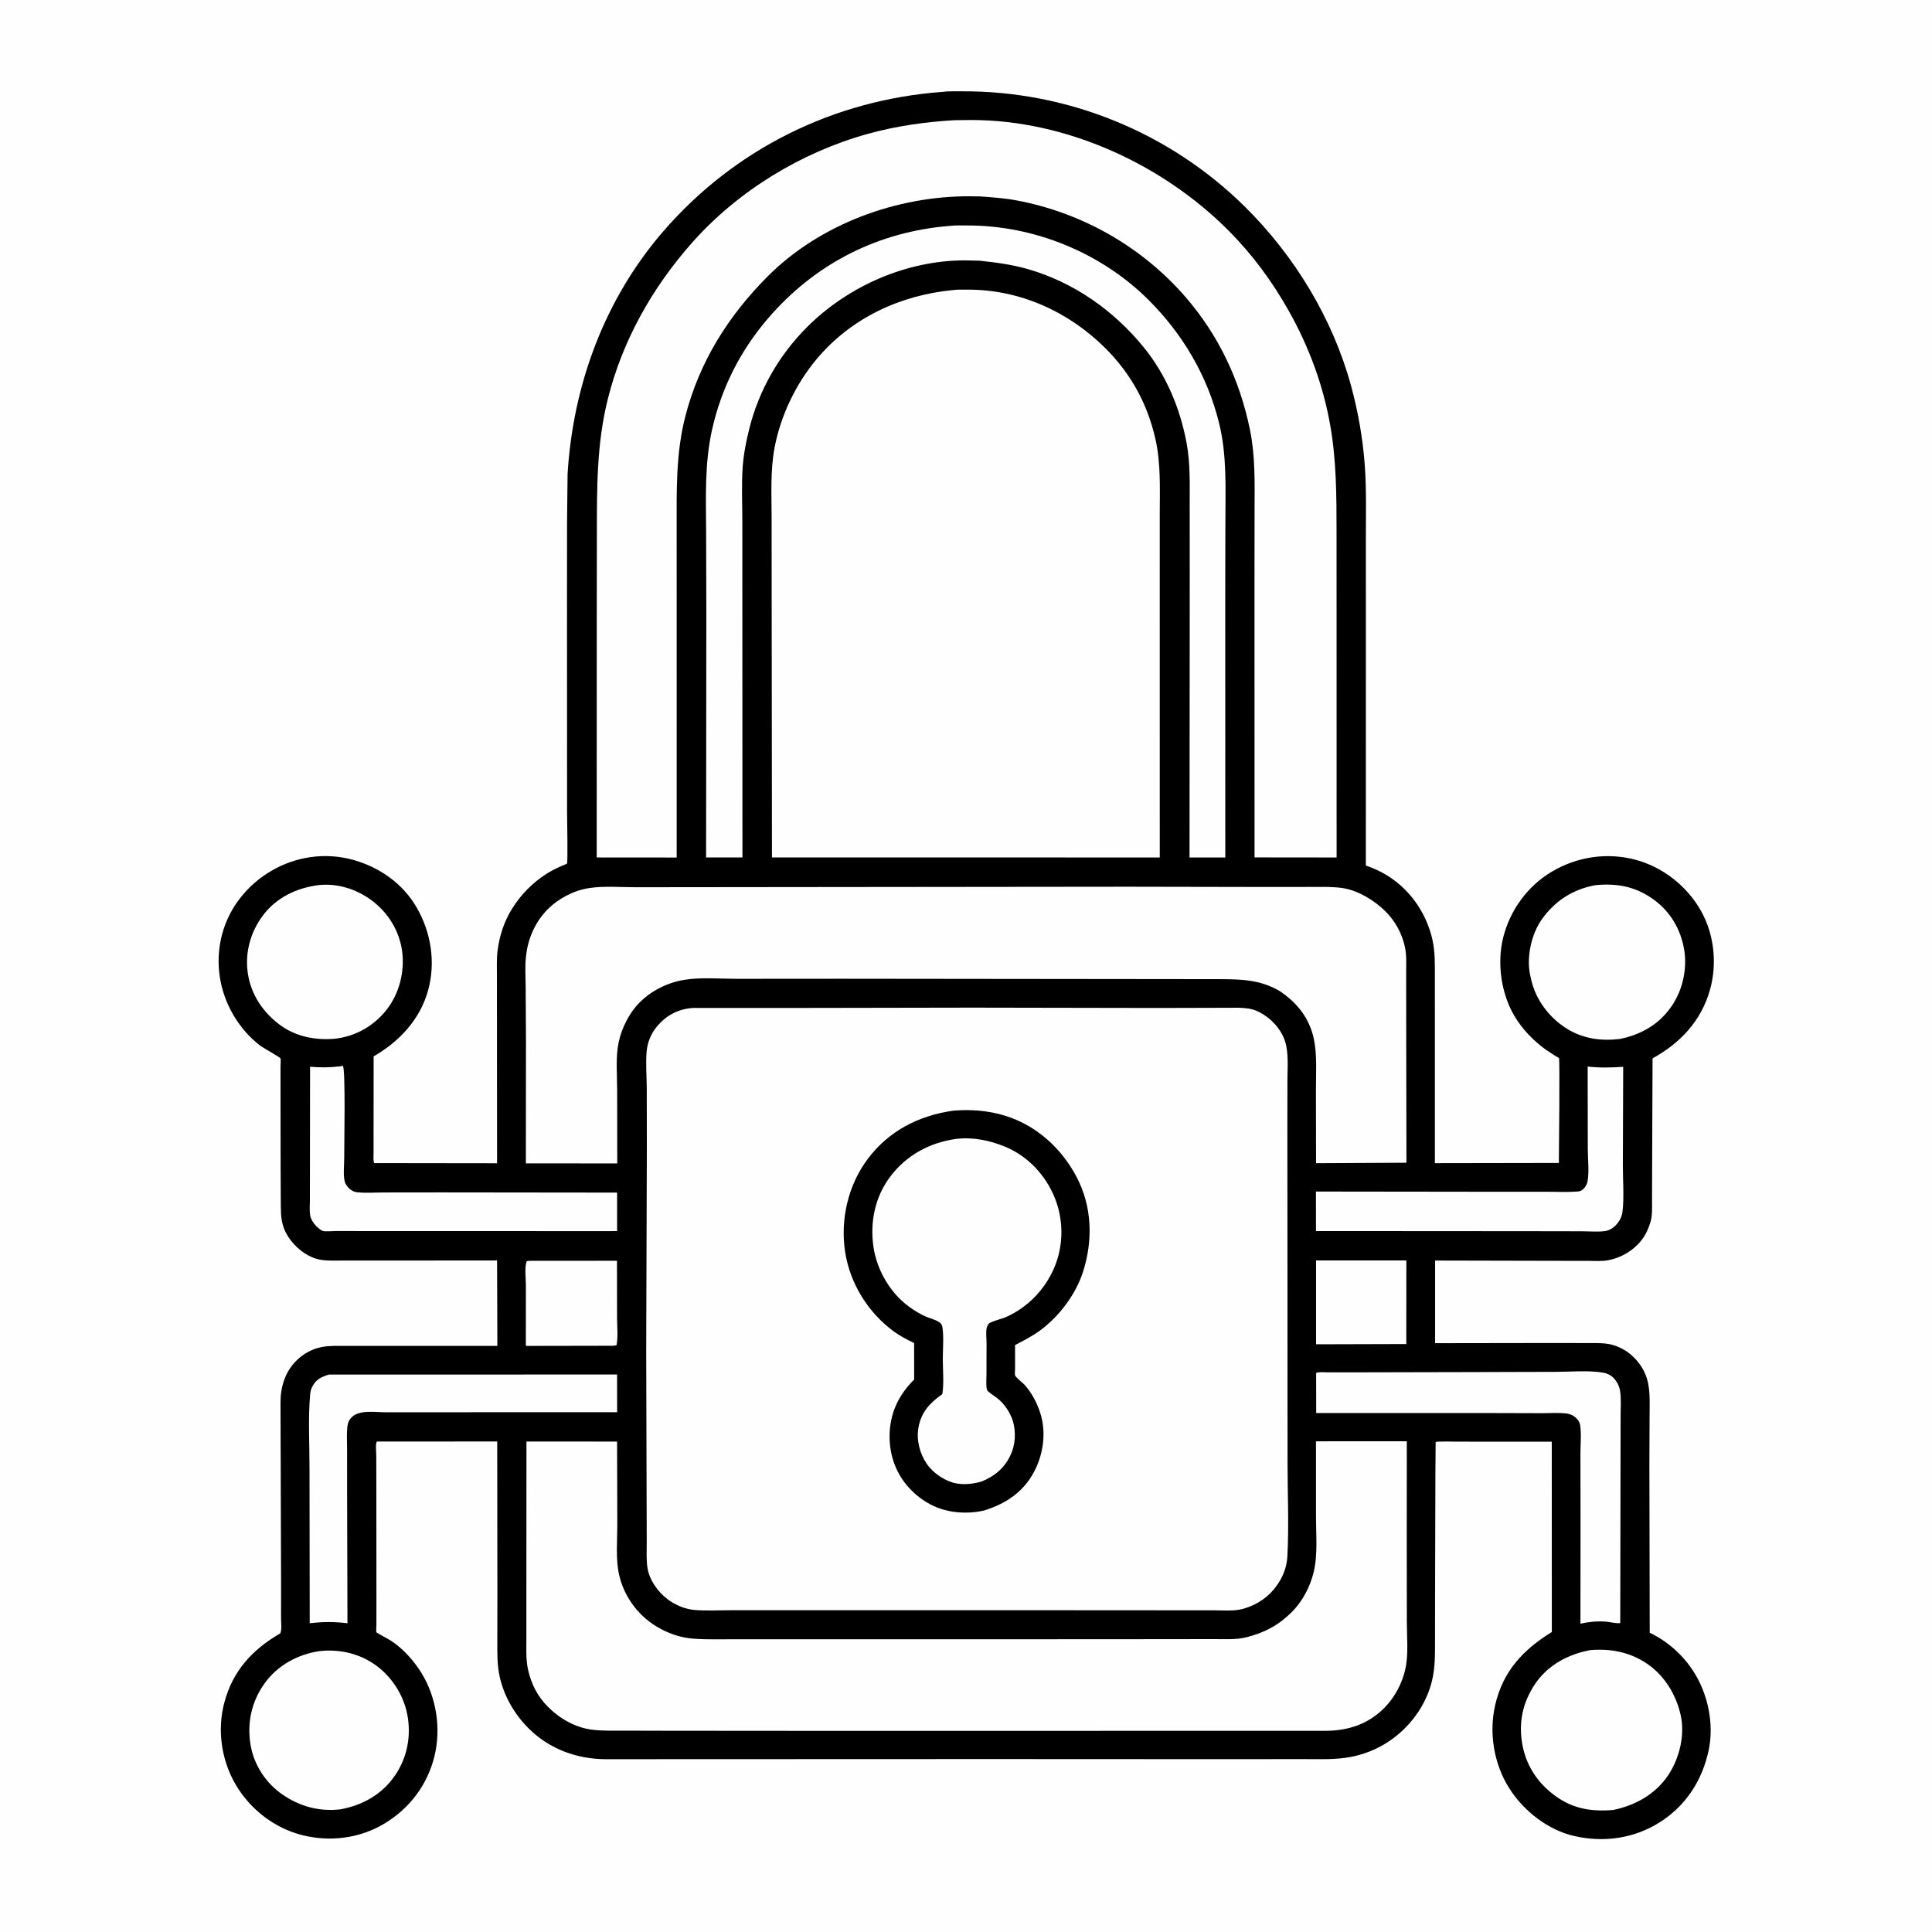<svg version="1.1" xmlns="http://www.w3.org/2000/svg" style="display: block;" viewBox="0 0 2048 2048" width="1024" height="1024">
<path transform="translate(0,0)" fill="rgb(254,254,254)" d="M -0 -0 L 2048 0 L 2048 2048 L -0 2048 L -0 -0 z"/>
<path transform="translate(0,0)" fill="rgb(0,0,0)" d="M 998.925 97.419 C 1005.43 96.512 1012.89 96.828 1019.48 96.794 C 1131.87 96.201 1240.43 140.447 1320.3 219.769 C 1372.25 271.358 1412.57 337.457 1432.01 408.35 C 1439.64 436.149 1444.8 465.559 1446.8 494.304 C 1448.61 520.152 1447.84 546.273 1447.87 572.18 L 1447.88 673.853 L 1447.85 917.489 C 1464.04 923.018 1477.81 931.292 1489.87 943.527 C 1503.94 957.802 1513.9 976.242 1518.35 995.786 C 1521.37 1009.06 1521 1022.11 1521.01 1035.62 L 1521.03 1082.41 L 1521.04 1232.99 L 1652.45 1232.77 C 1652.6 1221.75 1653.58 1123.01 1652.59 1121.59 C 1652.4 1121.31 1649.64 1119.89 1649.14 1119.59 L 1638.57 1112.66 C 1625.67 1103.31 1613.94 1091.29 1605.71 1077.6 C 1591.29 1053.63 1586.69 1021.08 1593.39 994.073 C 1600.61 965 1619.06 939.379 1644.96 924.032 C 1671.87 908.087 1703.5 903.346 1733.77 911.398 C 1762.76 919.11 1788.33 939.361 1803.04 965.417 C 1817.15 990.391 1820.43 1021.63 1812.67 1049.17 C 1803.36 1082.19 1781.39 1105.55 1751.78 1121.92 L 1751.33 1236.95 L 1751.22 1272.23 C 1751.18 1279.67 1751.77 1288.12 1749.6 1295.26 C 1746.83 1304.43 1742.95 1312.24 1736.15 1319.15 C 1727.58 1327.85 1716.37 1333.8 1704.34 1335.96 C 1697.69 1337.16 1690.43 1336.57 1683.69 1336.56 L 1649.39 1336.52 L 1521.27 1336.23 L 1521.27 1423.83 L 1645.17 1423.64 L 1681.8 1423.71 C 1689.62 1423.76 1697.98 1423.37 1705.69 1424.78 C 1714.99 1426.48 1724.22 1431.46 1731.01 1437.94 C 1739.35 1445.93 1745 1455.47 1747.18 1466.9 C 1749.3 1478.04 1748.64 1490.02 1748.62 1501.32 L 1748.42 1552.66 L 1748.77 1730.76 C 1767.62 1739.81 1783.52 1753.93 1794.96 1771.5 C 1810.51 1795.39 1817.26 1827.72 1811.19 1855.69 C 1804.29 1887.48 1787.2 1914.03 1759.51 1931.63 C 1732.34 1948.9 1700.45 1953.34 1669.22 1946.36 C 1640.91 1940.03 1614.85 1919.56 1599.62 1895.25 C 1583.42 1869.39 1578.13 1836.66 1585.05 1807 C 1593.34 1771.44 1614.57 1748.75 1645 1730.02 L 1644.93 1528.27 L 1546.67 1528.21 C 1543.76 1528.21 1522.79 1527.74 1521.85 1528.59 C 1521.85 1528.59 1521.81 1532.61 1521.81 1532.78 L 1521.59 1559.93 L 1521.23 1693 L 1521.18 1739.31 C 1521.16 1753.92 1521.4 1767.71 1517.91 1782 C 1513.3 1800.84 1502.81 1818.62 1489.04 1832.22 C 1473.41 1847.65 1454.47 1857.84 1432.98 1862.21 C 1415.66 1865.73 1397.08 1864.66 1379.47 1864.71 L 1308.51 1864.79 L 1050.5 1864.67 L 642.758 1864.82 C 611.661 1864.87 582.031 1854.02 559.909 1831.73 C 545.379 1817.1 534.5 1798.28 529.861 1778.13 C 526.746 1764.61 527.16 1750.98 527.196 1737.21 L 527.254 1688.99 L 527.056 1528.03 L 399.427 1528.1 L 398.901 1529.57 C 398.101 1533.52 398.854 1539.43 398.867 1543.56 L 398.941 1574.41 L 399.03 1697.47 L 399.019 1722.53 C 399.019 1724.14 398.508 1729.15 399.015 1730.31 C 399.306 1730.97 412.278 1737.8 414 1738.91 C 427.061 1747.32 438.935 1760.59 447.026 1773.85 C 462.627 1799.42 467.666 1832.27 460.609 1861.37 C 453.206 1891.89 434.175 1917.18 407.17 1933.28 C 381.004 1948.88 349.553 1952.75 320.138 1945.25 C 290.896 1937.8 265.324 1917.99 250.033 1892.11 C 234.712 1866.19 230.051 1834.12 237.765 1804.94 C 246.711 1771.1 267.457 1748.62 297.176 1731.4 C 298.914 1726.99 297.929 1720.19 297.933 1715.38 L 297.941 1674.89 L 297.346 1486.5 C 297.352 1469.84 302.385 1453.85 314.5 1442.02 C 321.832 1434.86 330.904 1429.88 340.979 1427.91 C 348.717 1426.39 356.801 1426.75 364.659 1426.72 L 401.967 1426.7 L 527.228 1426.74 L 526.922 1336.14 L 400.317 1336.25 L 361.922 1336.25 C 353.501 1336.22 344.553 1336.8 336.354 1334.63 C 320.951 1330.54 306.142 1316.28 300.706 1301.35 C 297.267 1291.9 297.76 1282.1 297.645 1272.2 L 297.467 1236.34 L 297.356 1149.86 L 297.349 1129.65 C 297.349 1127.97 297.862 1123.34 297.348 1121.94 C 296.9 1120.71 278.755 1110.67 275.917 1108.5 C 264.411 1099.71 254.874 1088.62 247.534 1076.17 C 232.285 1050.31 227.746 1019.8 235.352 990.68 C 242.844 961.997 262.405 937.775 287.902 922.977 C 313.873 907.904 344.624 903.425 373.701 911.32 C 401.984 919 427.04 936.514 441.784 962.137 C 456.932 988.463 461.972 1020.1 453.858 1049.61 C 445.324 1080.65 423.391 1104.08 396.056 1119.8 L 395.988 1202.22 L 395.989 1223 C 395.988 1226.19 395.533 1229.92 396.552 1232.93 L 526.91 1233.1 L 526.789 1080.71 L 526.762 1035.03 C 526.774 1026.3 526.323 1017.04 527.387 1008.37 C 529.357 992.313 534.204 977.137 542.769 963.36 C 552.127 948.307 564.342 935.907 579.251 926.306 C 584.325 923.038 589.619 920.512 595.123 918.05 C 595.736 917.776 600.839 915.781 601.033 915.449 C 602.079 913.653 601.121 867.257 601.122 860.5 L 601.045 637.129 L 601.103 553.362 L 601.66 502.447 C 607.426 407.91 640.846 317.182 703.144 245.178 C 778.701 157.85 883.876 105.829 998.925 97.419 z"/>
<path transform="translate(0,0)" fill="rgb(254,254,254)" d="M 1395.09 1336.11 L 1490.8 1336.1 L 1490.73 1424.73 L 1395.09 1425 L 1395.09 1336.11 z"/>
<path transform="translate(0,0)" fill="rgb(254,254,254)" d="M 562.364 1336.5 L 654.005 1336.46 L 654.106 1397.62 C 654.113 1406.42 655.379 1417.57 653.5 1426.08 L 650.25 1426.55 L 557.931 1426.73 L 557.409 1425.92 L 557.452 1362.18 C 557.461 1355.96 555.82 1341.91 558.5 1336.73 L 562.364 1336.5 z"/>
<path transform="translate(0,0)" fill="rgb(254,254,254)" d="M 359.679 1130.44 L 363.5 1129.83 C 366.419 1134.12 364.836 1215.54 364.869 1227.68 C 364.889 1235.14 363.666 1245.36 365.417 1252.51 C 366.025 1255 368.049 1257.74 369.842 1259.5 C 372.291 1261.9 375.043 1263.46 378.485 1263.84 C 387.737 1264.86 398.027 1264.05 407.38 1264.06 L 467.168 1263.99 L 654.166 1264.2 L 654.152 1305.01 L 623.5 1305.02 L 401.566 1304.99 L 355.582 1304.93 C 352.123 1304.91 345.015 1305.75 341.935 1304.8 C 340.02 1304.2 336.489 1301.04 335.076 1299.58 C 332.249 1296.66 329.6 1292.58 328.843 1288.53 C 327.873 1283.34 328.482 1277.4 328.493 1272.12 L 328.537 1243.85 L 328.678 1130.79 C 339.449 1131.73 348.853 1131.67 359.679 1130.44 z"/>
<path transform="translate(0,0)" fill="rgb(254,254,254)" d="M 1682.99 1130.58 C 1695.86 1132.06 1707.75 1131.73 1720.65 1130.86 L 1720.29 1235.72 C 1720.27 1251.61 1721.78 1269.14 1719.87 1284.82 C 1719.22 1290.18 1716.47 1294.93 1712.79 1298.8 C 1709.82 1301.93 1705.69 1304.38 1701.37 1304.98 C 1693.63 1306.05 1684.65 1305.21 1676.81 1305.2 L 1621.86 1305.1 L 1434.5 1304.98 L 1395 1304.98 L 1394.97 1263.09 L 1583.29 1263.32 L 1640.98 1263.32 C 1651.35 1263.32 1662.17 1263.89 1672.5 1263.03 C 1674.88 1262.83 1676.63 1262.09 1678.37 1260.43 C 1680.52 1258.39 1682.31 1255.37 1682.84 1252.44 C 1684.75 1242.07 1683.13 1228.61 1683.13 1217.98 L 1682.99 1130.58 z"/>
<path transform="translate(0,0)" fill="rgb(254,254,254)" d="M 336.745 938.351 C 357.085 935.881 377.702 942.298 393.988 954.446 C 411.332 967.383 423.387 986.71 426.261 1008.26 C 429.158 1029.99 423.336 1053.24 409.671 1070.53 C 396.167 1087.61 376.877 1098.59 355.251 1101.07 C 335.172 1102.93 314.163 1099.09 297.601 1087.07 C 278.937 1073.53 265.976 1054.38 262.667 1031.41 C 259.503 1009.45 265.683 987.528 279.06 969.972 C 293.254 951.345 313.976 941.557 336.745 938.351 z"/>
<path transform="translate(0,0)" fill="rgb(254,254,254)" d="M 1691.66 938.254 C 1714.87 936.136 1734.37 939.959 1753.29 953.82 C 1770.97 966.777 1781.83 985.546 1785.34 1007 C 1788.64 1027.18 1783.64 1049.4 1772.16 1066.33 C 1758.94 1085.85 1739.61 1096.81 1716.99 1101.37 C 1697.19 1103.71 1678.23 1101.14 1661.04 1090.5 C 1642.3 1078.91 1627.97 1059.93 1623.08 1038.35 L 1622.68 1036.5 L 1621.78 1032.46 C 1618.25 1013.87 1623.31 990.347 1634.24 974.77 C 1648.23 954.836 1667.72 942.432 1691.66 938.254 z"/>
<path transform="translate(0,0)" fill="rgb(254,254,254)" d="M 348.62 1457.11 L 654.121 1457.03 L 654.196 1496.99 L 408.5 1497.06 C 397.948 1496.99 381.143 1494.3 373.025 1502.14 C 369.792 1505.27 368.599 1508.66 368.146 1513.06 C 367.391 1520.39 367.927 1528.32 367.92 1535.71 L 367.935 1579.14 L 368.321 1720.74 C 354.362 1718.97 342.217 1719.03 328.318 1720.74 L 328.091 1557.1 C 328.14 1531.26 326.512 1504.18 328.731 1478.48 C 329.002 1475.35 329.535 1472.91 330.953 1470.06 C 334.808 1462.31 340.799 1459.48 348.62 1457.11 z"/>
<path transform="translate(0,0)" fill="rgb(254,254,254)" d="M 338.376 1750.28 C 358.438 1748.02 378.527 1752.11 395.5 1763.27 C 413.948 1775.4 427.391 1795.5 431.678 1817.16 C 436.103 1839.52 431.892 1862.56 419.137 1881.45 C 405.257 1902.01 384.969 1913.39 361.097 1917.96 C 338.164 1920.56 317.682 1914.98 298.853 1901.87 C 281.509 1889.79 269.17 1870.71 265.628 1849.8 C 261.635 1826.24 266.722 1803.39 280.754 1784.08 C 294.546 1765.09 315.48 1753.87 338.376 1750.28 z"/>
<path transform="translate(0,0)" fill="rgb(254,254,254)" d="M 1685.57 1749.22 C 1706.43 1747.4 1726.23 1750.95 1744.04 1762.34 C 1763.68 1774.89 1776.66 1795.73 1781.62 1818.27 C 1786.25 1839.29 1780.31 1863.7 1768.57 1881.48 C 1755.11 1901.88 1733.16 1914.06 1709.69 1918.71 C 1688.9 1920.32 1670.25 1918 1652.51 1906.37 C 1632.54 1893.27 1618.76 1874.43 1614.07 1850.87 C 1609.31 1826.97 1613.78 1804.99 1627.38 1784.87 C 1640.86 1764.95 1662.37 1753.57 1685.57 1749.22 z"/>
<path transform="translate(0,0)" fill="rgb(254,254,254)" d="M 1549.5 1454.49 L 1649.87 1454.21 C 1665.73 1454.17 1683.93 1452.4 1699.53 1455.11 C 1703.6 1455.82 1707.28 1457.56 1710.22 1460.48 C 1713.91 1464.14 1716.47 1469.14 1717.31 1474.26 C 1718.69 1482.77 1717.91 1492.13 1717.91 1500.77 L 1717.82 1551.89 L 1717.54 1720.48 C 1713.08 1721.22 1707.12 1719.36 1702.5 1719.01 C 1693.19 1718.31 1684.42 1719.16 1675.34 1721.14 L 1675.43 1613.16 L 1675.33 1541.21 C 1675.29 1531.48 1676.49 1520.03 1674.99 1510.5 C 1674.52 1507.53 1672.9 1505.32 1670.8 1503.24 C 1668.01 1500.47 1664.64 1498.9 1660.76 1498.41 C 1652.12 1497.3 1642.67 1498.07 1633.91 1498.04 L 1578.29 1497.88 L 1395.22 1497.89 L 1395.16 1455.36 C 1398.5 1454.09 1403.27 1454.74 1406.85 1454.74 L 1435.83 1454.74 L 1549.5 1454.49 z"/>
<path transform="translate(0,0)" fill="rgb(254,254,254)" d="M 1007.38 239.412 C 1013.31 238.723 1019.54 239.028 1025.51 239.015 C 1096.21 238.858 1167.53 267.994 1217.61 318.035 C 1253.87 354.274 1279.92 398.404 1292.25 448.375 C 1300.66 482.409 1299.04 516.963 1298.97 551.675 L 1298.8 638.805 L 1298.87 908.962 L 1260.95 908.99 L 1261.18 610.872 L 1261.12 535.553 C 1261.09 513.339 1261.92 491.45 1257.81 469.491 C 1250.9 432.6 1236.19 397.382 1212.37 368.12 C 1180.72 329.23 1138.32 299.339 1089.96 285.36 C 1073.06 280.474 1055.69 278.168 1038.24 276.348 L 1023.11 276.013 C 961.288 275.887 899.179 303.127 855.666 346.567 C 825.673 376.51 804.313 413.882 794.121 455.051 C 790.958 467.829 788.203 481.837 787.273 495 C 785.905 514.345 786.92 534.471 786.913 553.89 L 786.929 639.31 L 787.024 908.922 L 748.484 908.95 L 748.757 649 L 748.509 562.674 C 748.297 526.704 746.906 491.375 754.711 455.965 C 764.399 412.011 784.489 372.185 813.678 338.053 C 863.73 279.526 930.636 245.397 1007.38 239.412 z"/>
<path transform="translate(0,0)" fill="rgb(254,254,254)" d="M 674.502 940.507 L 1195.77 939.962 L 1347.18 940.248 L 1391.66 940.184 C 1402.24 940.172 1413.08 939.827 1423.56 941.437 C 1439.71 943.918 1457.14 954.672 1468.6 966.018 C 1478.97 976.279 1486.27 989.71 1489.31 1003.99 C 1491.21 1012.91 1490.59 1022.84 1490.61 1031.95 L 1490.62 1075.49 L 1490.88 1232.53 L 1395.08 1233.03 L 1394.95 1154.97 C 1394.91 1137.62 1396.31 1119.01 1392.86 1101.93 C 1388.35 1079.64 1375.11 1062.91 1356.36 1050.45 C 1335.46 1038.33 1315.84 1038.07 1292.37 1037.94 L 891.988 1037.51 L 781.25 1037.59 C 763.359 1037.61 742.915 1035.76 725.32 1038.67 C 707.567 1041.6 690.523 1050.07 677.803 1062.88 C 667.03 1073.72 659.033 1089.78 655.845 1104.67 C 652.44 1120.58 654.174 1139.42 654.209 1155.73 L 654.306 1233.28 L 557.43 1233.21 L 557.547 1101.54 L 557.208 1045.9 C 557.151 1035.26 556.347 1023.96 557.633 1013.4 L 557.876 1011.5 C 560.004 994.044 567.816 976.86 580.218 964.278 C 591.824 952.502 607.871 944.033 624.25 941.437 C 640.085 938.928 658.382 940.549 674.502 940.507 z"/>
<path transform="translate(0,0)" fill="rgb(254,254,254)" d="M 558.067 1528.08 L 654.132 1528.12 L 654.37 1616.67 C 654.388 1633.31 652.558 1652.69 656.166 1668.88 C 661.271 1691.79 675.507 1711.56 695.463 1723.87 C 707.357 1731.2 720.932 1735.99 734.9 1737.05 C 749.215 1738.14 763.776 1737.67 778.126 1737.68 L 846.404 1737.67 L 1054.32 1737.7 L 1236.17 1737.59 L 1286 1737.51 C 1297.24 1737.48 1310.1 1738.38 1321.04 1735.62 C 1340.06 1730.81 1354.92 1723.15 1369.04 1709.17 C 1380.58 1697.75 1388.7 1682.38 1392.52 1666.63 C 1397.04 1648 1394.99 1626.56 1395 1607.48 L 1395 1527.84 L 1491.28 1527.8 L 1491.21 1625.5 L 1491.31 1718.68 C 1491.3 1734.64 1493.2 1753.64 1489.76 1769.14 C 1486.4 1784.29 1478.58 1799.11 1467.7 1810.18 C 1450.55 1827.62 1429.44 1834.59 1405.36 1834.74 L 873.298 1834.79 L 708.42 1834.67 L 660.037 1834.55 C 649.316 1834.51 638.038 1834.92 627.396 1833.53 C 609.744 1831.21 593.347 1821.84 580.896 1809.36 C 569.857 1798.3 563.203 1785.29 559.785 1770.12 C 557.358 1759.35 557.996 1748.08 557.98 1737.11 L 557.979 1689.25 L 558.067 1528.08 z"/>
<path transform="translate(0,0)" fill="rgb(254,254,254)" d="M 1011.31 127.413 L 1029.93 127.219 C 1130.19 127.313 1231.9 173.763 1302.17 244.302 C 1327.94 270.175 1348.59 298.323 1366.47 330.132 C 1387.6 367.752 1402.65 408.408 1410.13 450.978 C 1416.76 488.691 1416.77 526.062 1416.79 564.156 L 1416.84 658.481 L 1416.86 908.976 L 1329.87 908.887 L 1329.81 615.209 L 1329.89 540.38 C 1329.99 511.65 1330.74 483.465 1324.92 455.131 C 1314.22 402.976 1291.86 355.571 1256.99 315.188 C 1210.71 261.584 1146.63 225.219 1077.09 212.343 C 1064.39 209.99 1051.5 209.112 1038.63 208.206 L 1028.55 208.077 C 950.985 207.577 869.253 237.398 813.873 292.872 C 771.945 334.873 741.314 383.613 726.44 441.5 C 716.335 480.826 717.284 520.2 717.29 560.397 L 717.305 647.559 L 717.318 909.02 L 632.53 908.953 L 632.581 667.037 L 632.704 566.975 C 632.776 518.295 632.346 470.88 644.247 423.221 C 659.751 361.131 691.218 305.222 733.419 257.5 C 782.001 202.562 849.18 161.54 919.769 141.942 C 949.957 133.561 980.103 129.348 1011.31 127.413 z"/>
<path transform="translate(0,0)" fill="rgb(254,254,254)" d="M 1010.73 307.423 C 1015.67 306.815 1020.97 307.05 1025.95 307.035 C 1081.13 306.872 1133.01 330.469 1171.8 369.169 C 1198.88 396.186 1216.46 428.194 1224.84 465.582 C 1230.69 491.678 1229.38 518.328 1229.39 544.883 L 1229.38 624.856 L 1229.4 908.997 L 1038.5 908.918 L 818.306 908.955 L 818.007 632.334 L 817.93 548.037 C 817.889 523.685 816.525 498.531 821.074 474.5 C 827.474 440.692 843.593 407.029 865.642 380.694 C 902.299 336.91 954.549 312.703 1010.73 307.423 z"/>
<path transform="translate(0,0)" fill="rgb(254,254,254)" d="M 734.041 1068.47 L 842.739 1068.46 L 1030.63 1068.13 L 1226.78 1068.48 L 1313.22 1068.25 C 1320.13 1068.51 1326.64 1069.04 1333 1071.98 C 1346.26 1078.11 1357.95 1090.18 1362.33 1104.26 C 1366.14 1116.5 1364.76 1131.66 1364.73 1144.4 L 1364.66 1196.33 L 1364.77 1348.38 L 1364.85 1550.2 C 1364.84 1582.85 1366.43 1616.31 1364.72 1648.86 C 1364.22 1658.24 1362.01 1666.33 1357.38 1674.53 C 1348.32 1690.58 1334.44 1700.86 1316.77 1705.7 L 1312.69 1706.49 C 1304.66 1707.7 1295.65 1707 1287.5 1707 L 1243.89 1706.98 L 1087.57 1706.88 L 849.029 1706.87 L 774.646 1706.91 C 761.949 1706.91 748.666 1707.68 736.056 1706.61 C 725.832 1705.74 715.341 1701.18 707.24 1694.93 C 696.736 1686.83 687.733 1673.87 686.118 1660.55 C 685.066 1651.87 685.611 1642.61 685.575 1633.87 L 685.426 1584.86 L 685.003 1430.84 L 685.693 1215.95 L 685.592 1152.64 C 685.469 1140.42 684.444 1127.55 685.377 1115.39 C 686.131 1105.57 689.798 1096.12 696.096 1088.5 C 706.158 1076.32 718.432 1069.82 734.041 1068.47 z"/>
<path transform="translate(0,0)" fill="rgb(0,0,0)" d="M 1010.5 1177.36 C 1029.15 1175.82 1047.48 1177.18 1065.43 1182.71 C 1098.76 1192.98 1125.44 1217.39 1141.42 1247.98 C 1157.65 1279.07 1158.66 1314.57 1148.24 1347.6 C 1140.64 1371.65 1123.4 1394.67 1103.31 1409.78 C 1094.87 1416.13 1085.33 1420.97 1075.99 1425.83 L 1076.03 1450.94 C 1076.03 1452.68 1075.49 1456.58 1076.04 1457.97 C 1077.04 1460.48 1084.28 1465.87 1086.45 1468.35 C 1093.83 1476.78 1099.25 1487.13 1102.69 1497.75 C 1109.26 1517.98 1106.14 1541 1096.43 1559.64 C 1085.01 1581.58 1066.46 1593.87 1043.37 1601.15 C 1036.8 1602.7 1030.22 1603.4 1023.46 1603.42 C 1000.94 1603.45 981.848 1595.58 965.939 1579.6 C 950.573 1564.16 942.849 1543.88 942.989 1522.21 C 943.143 1498.47 952.307 1478.91 969.058 1462.37 L 968.991 1423.71 C 961.616 1420.1 953.972 1416.17 947.343 1411.3 C 919.942 1391.17 900.701 1360 895.748 1326.28 C 890.73 1292.13 899.17 1255.97 920.044 1228.25 C 942.388 1198.59 974.236 1182.47 1010.5 1177.36 z"/>
<path transform="translate(0,0)" fill="rgb(254,254,254)" d="M 1013.52 1207.3 C 1031.26 1205.15 1049.05 1208.79 1065.42 1215.55 C 1089.62 1225.55 1108.26 1245.55 1118.09 1269.73 C 1127.76 1293.52 1127.5 1321.18 1117.16 1344.71 C 1107.34 1367.08 1089.89 1385.25 1067.69 1395.56 C 1061.85 1398.27 1055.15 1399.37 1049.5 1402.22 C 1047.77 1403.09 1046.89 1404.7 1046.26 1406.47 C 1044.73 1410.77 1045.83 1419.4 1045.8 1424.07 L 1045.69 1457.91 C 1045.69 1462.31 1045.03 1469.16 1046.25 1473.32 C 1046.87 1475.41 1055.04 1480.44 1057 1482 C 1063.39 1487.1 1068.24 1493.64 1071.65 1501.05 C 1076.92 1512.5 1077.11 1527.5 1072.57 1539.19 C 1066.54 1554.66 1055.89 1564.04 1040.72 1570.42 C 1032.24 1572.82 1023.57 1574.04 1014.75 1572.63 C 1002.48 1570.66 989.538 1561.99 982.5 1551.85 C 974.927 1540.95 971.207 1526.32 973.623 1513.16 C 976.663 1496.6 985.748 1487.19 998.896 1477.8 C 1000.8 1466.3 999.425 1452.76 999.412 1441.05 C 999.401 1430.28 1000.59 1417.6 999.011 1407 C 998.614 1404.34 997.671 1402.94 995.389 1401.43 C 991.529 1398.87 986.288 1397.66 982 1395.88 C 975.509 1393.19 969.188 1389.2 963.519 1385.07 C 943.677 1370.64 929.61 1346.36 925.972 1322.22 C 922.016 1295.97 927.353 1269.2 943.38 1247.7 C 960.556 1224.66 985.374 1211.17 1013.52 1207.3 z"/>
</svg>